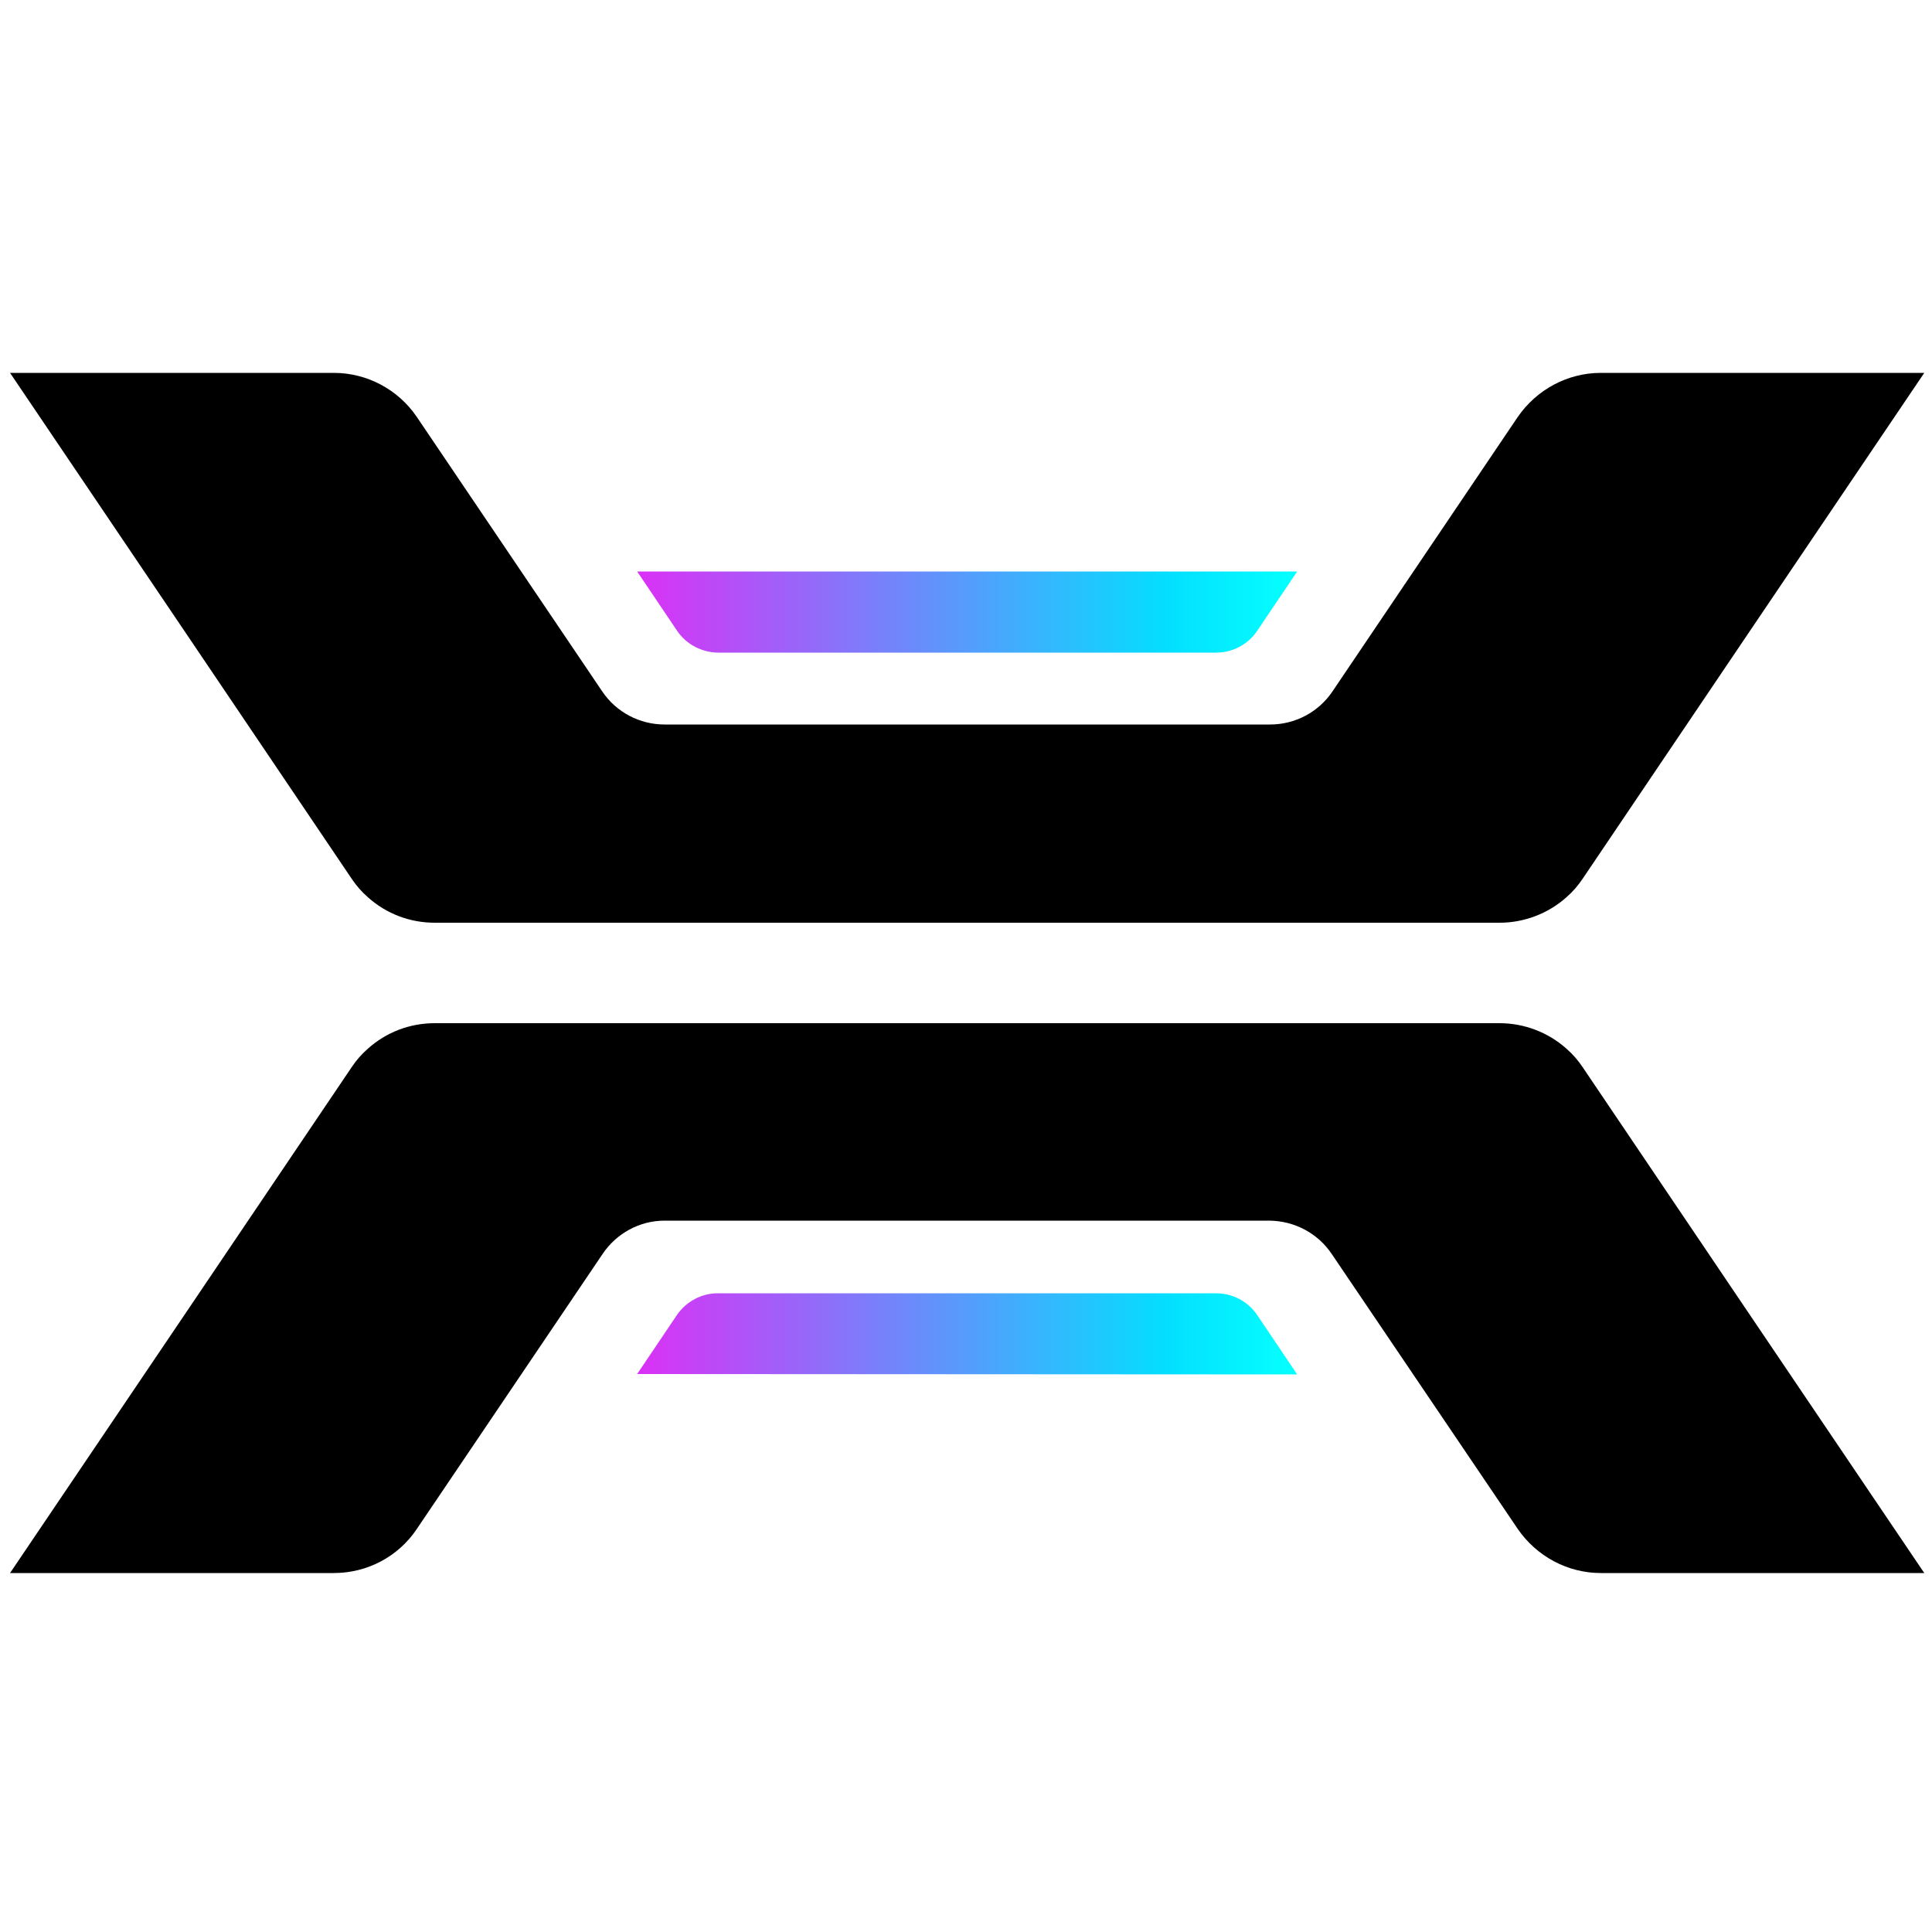 <?xml version="1.0" encoding="utf-8"?>
<!-- Generator: Adobe Illustrator 27.0.1, SVG Export Plug-In . SVG Version: 6.00 Build 0)  -->
<svg version="1.1" id="xln" xmlns="http://www.w3.org/2000/svg" xmlns:xlink="http://www.w3.org/1999/xlink" x="0px" y="0px"
	 viewBox="0 0 500 500" style="enable-background:new 0 0 500 500;" xml:space="preserve">
<style type="text/css">
	.st0{fill:url(#SVGID_1_);}
	.st1{fill:url(#SVGID_00000023249654511949258520000008279525841441875333_);}
</style>
<path d="M498,96.5h-83.7c-8.6,0-16.6,4.3-21.5,11.4L344.8,179c-3.6,5.3-9.6,8.5-16.1,8.5H172c-6.5,0-12.5-3.2-16.1-8.5l-48.1-71.2
	C103,100.8,95,96.5,86.4,96.5H2.6L48,163.7l0,0l43,63.7c1.2,1.8,2.6,3.4,4.2,4.8c4.8,4.3,10.9,6.6,17.3,6.6h275.6
	c6.4,0,12.6-2.4,17.3-6.6c1.6-1.4,3-3,4.2-4.8l43-63.7l0,0L498,96.5z"/>
<path d="M498,407.1h-83.7c-8.6,0-16.6-4.3-21.5-11.4l-48.1-71.1c-3.6-5.4-9.6-8.6-16.1-8.7H172c-6.5,0-12.5,3.3-16.1,8.7l-48.1,71.2
	c-4.8,7.1-12.8,11.3-21.4,11.3H2.6L48,339.9l0,0l43-63.7c1.2-1.8,2.6-3.4,4.2-4.8c4.8-4.3,10.9-6.6,17.3-6.6h275.6
	c6.4,0,12.6,2.4,17.3,6.6c1.6,1.4,3,3,4.2,4.8l43,63.7l0,0L498,407.1z"/>
<linearGradient id="SVGID_1_" gradientUnits="userSpaceOnUse" x1="164.917" y1="457.486" x2="335.796" y2="457.486" gradientTransform="matrix(1 0 0 1 0 -299.06)">
	<stop  offset="0" style="stop-color:#DB30F6"/>
	<stop  offset="0.8" style="stop-color:#04DEFF"/>
	<stop  offset="0.99" style="stop-color:#04FFFF"/>
</linearGradient>
<path class="st0" d="M164.9,147.9l10.3,15.3c2.4,3.6,6.5,5.7,10.8,5.7h128.7c4.3,0,8.3-2.1,10.7-5.7l10.3-15.3L164.9,147.9z"/>
<linearGradient id="SVGID_00000098210228637375944630000001921055059758748834_" gradientUnits="userSpaceOnUse" x1="164.917" y1="-8323.758" x2="335.796" y2="-8323.758" gradientTransform="matrix(1 0 0 -1 0 -7978.57)">
	<stop  offset="0" style="stop-color:#DB30F6"/>
	<stop  offset="0.8" style="stop-color:#04DEFF"/>
	<stop  offset="0.99" style="stop-color:#04FFFF"/>
</linearGradient>
<path style="fill:url(#SVGID_00000098210228637375944630000001921055059758748834_);" d="M164.9,355.6l10.3-15.3
	c2.4-3.5,6.5-5.7,10.8-5.6h128.7c4.3,0,8.3,2.1,10.7,5.7l10.3,15.3L164.9,355.6z"/>
</svg>
